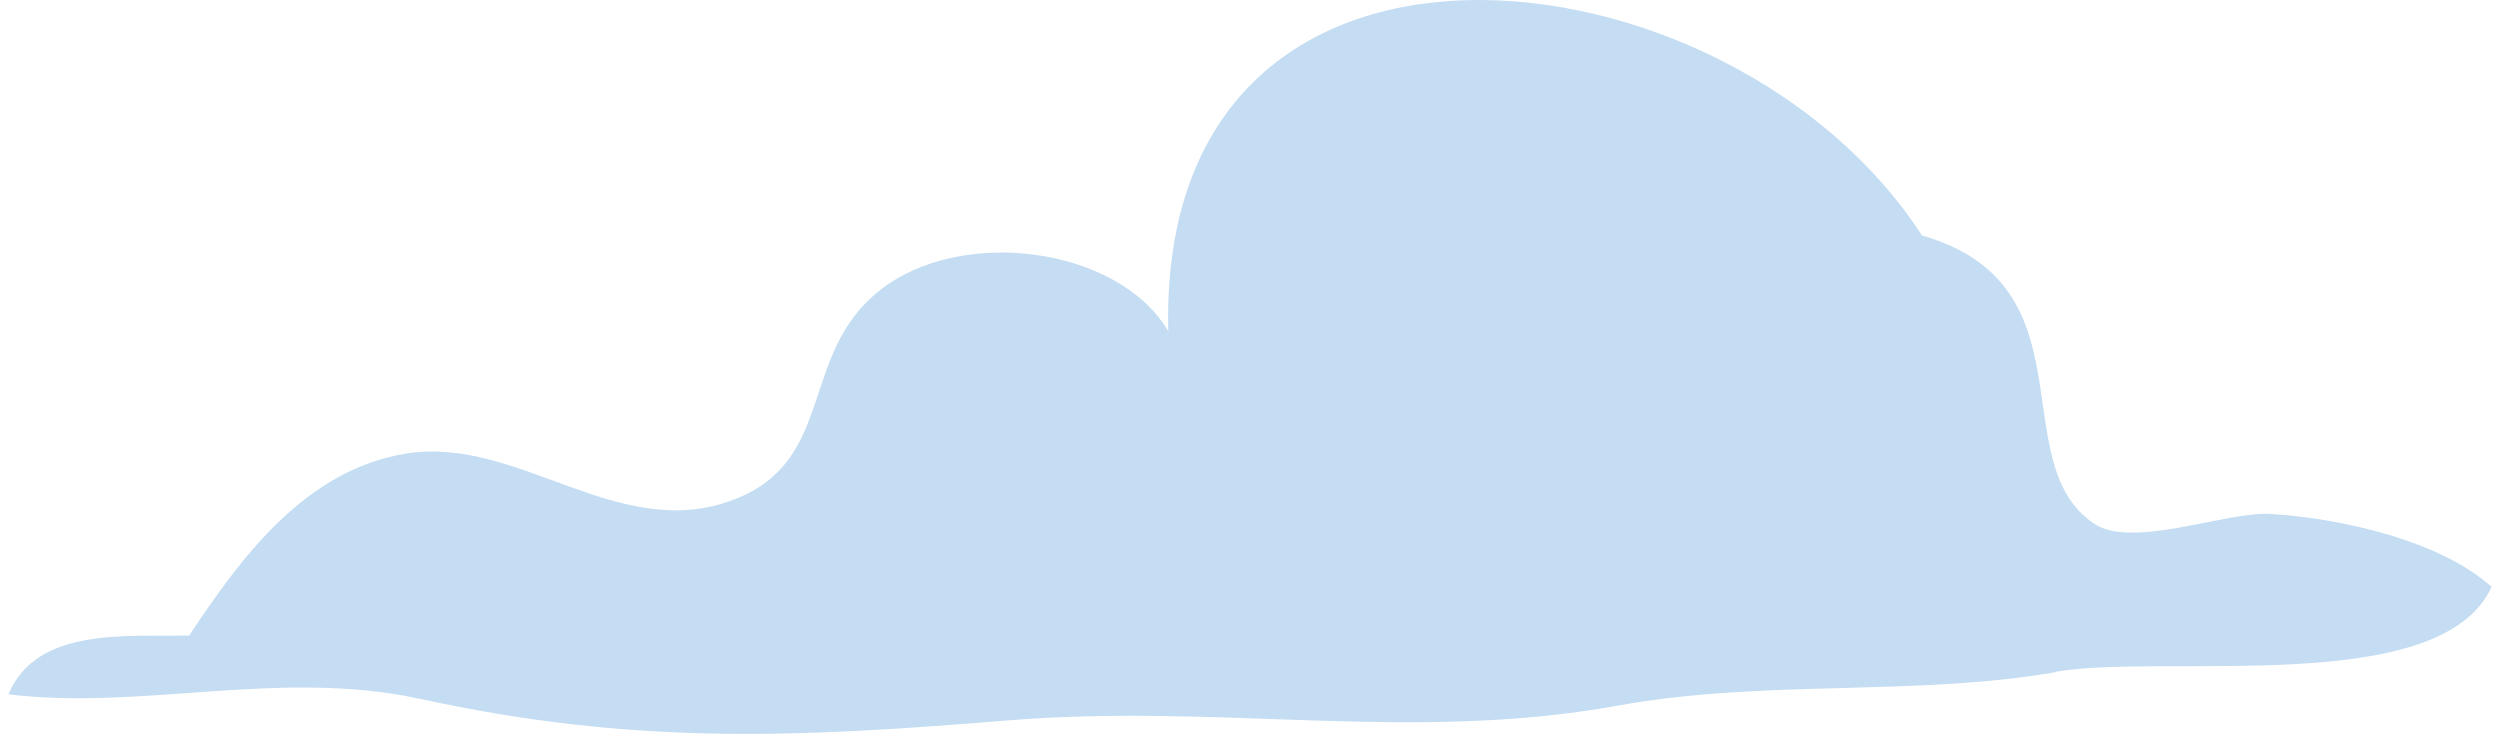 <?xml version="1.0" encoding="UTF-8"?> <svg xmlns="http://www.w3.org/2000/svg" width="229" height="68" viewBox="0 0 229 68" fill="none"><path d="M188.278 61.571C175.382 63.811 161.558 62.211 148.23 64.627C129.318 68.067 111.878 64.403 92.326 65.987C72.838 67.587 58.07 68.275 38.502 64.019C25.67 61.235 13.126 65.091 0.774 63.603C3.382 57.347 11.799 58.355 17.334 58.211C22.166 50.899 28.07 42.995 37.254 41.539C47.558 39.923 56.694 49.843 67.27 45.747C76.614 42.131 73.126 32.531 80.55 26.627C88.006 20.675 102.454 22.595 107.014 30.339C105.974 -11.613 158.438 -5.661 176.054 21.571C191.846 26.083 183.414 42.355 191.846 47.987C195.318 50.307 203.942 46.835 207.942 47.075C214.534 47.475 223.59 49.555 228.23 53.763C223.542 63.987 198.262 59.795 188.278 61.539V61.571Z" fill="#C4DDF2"></path></svg> 